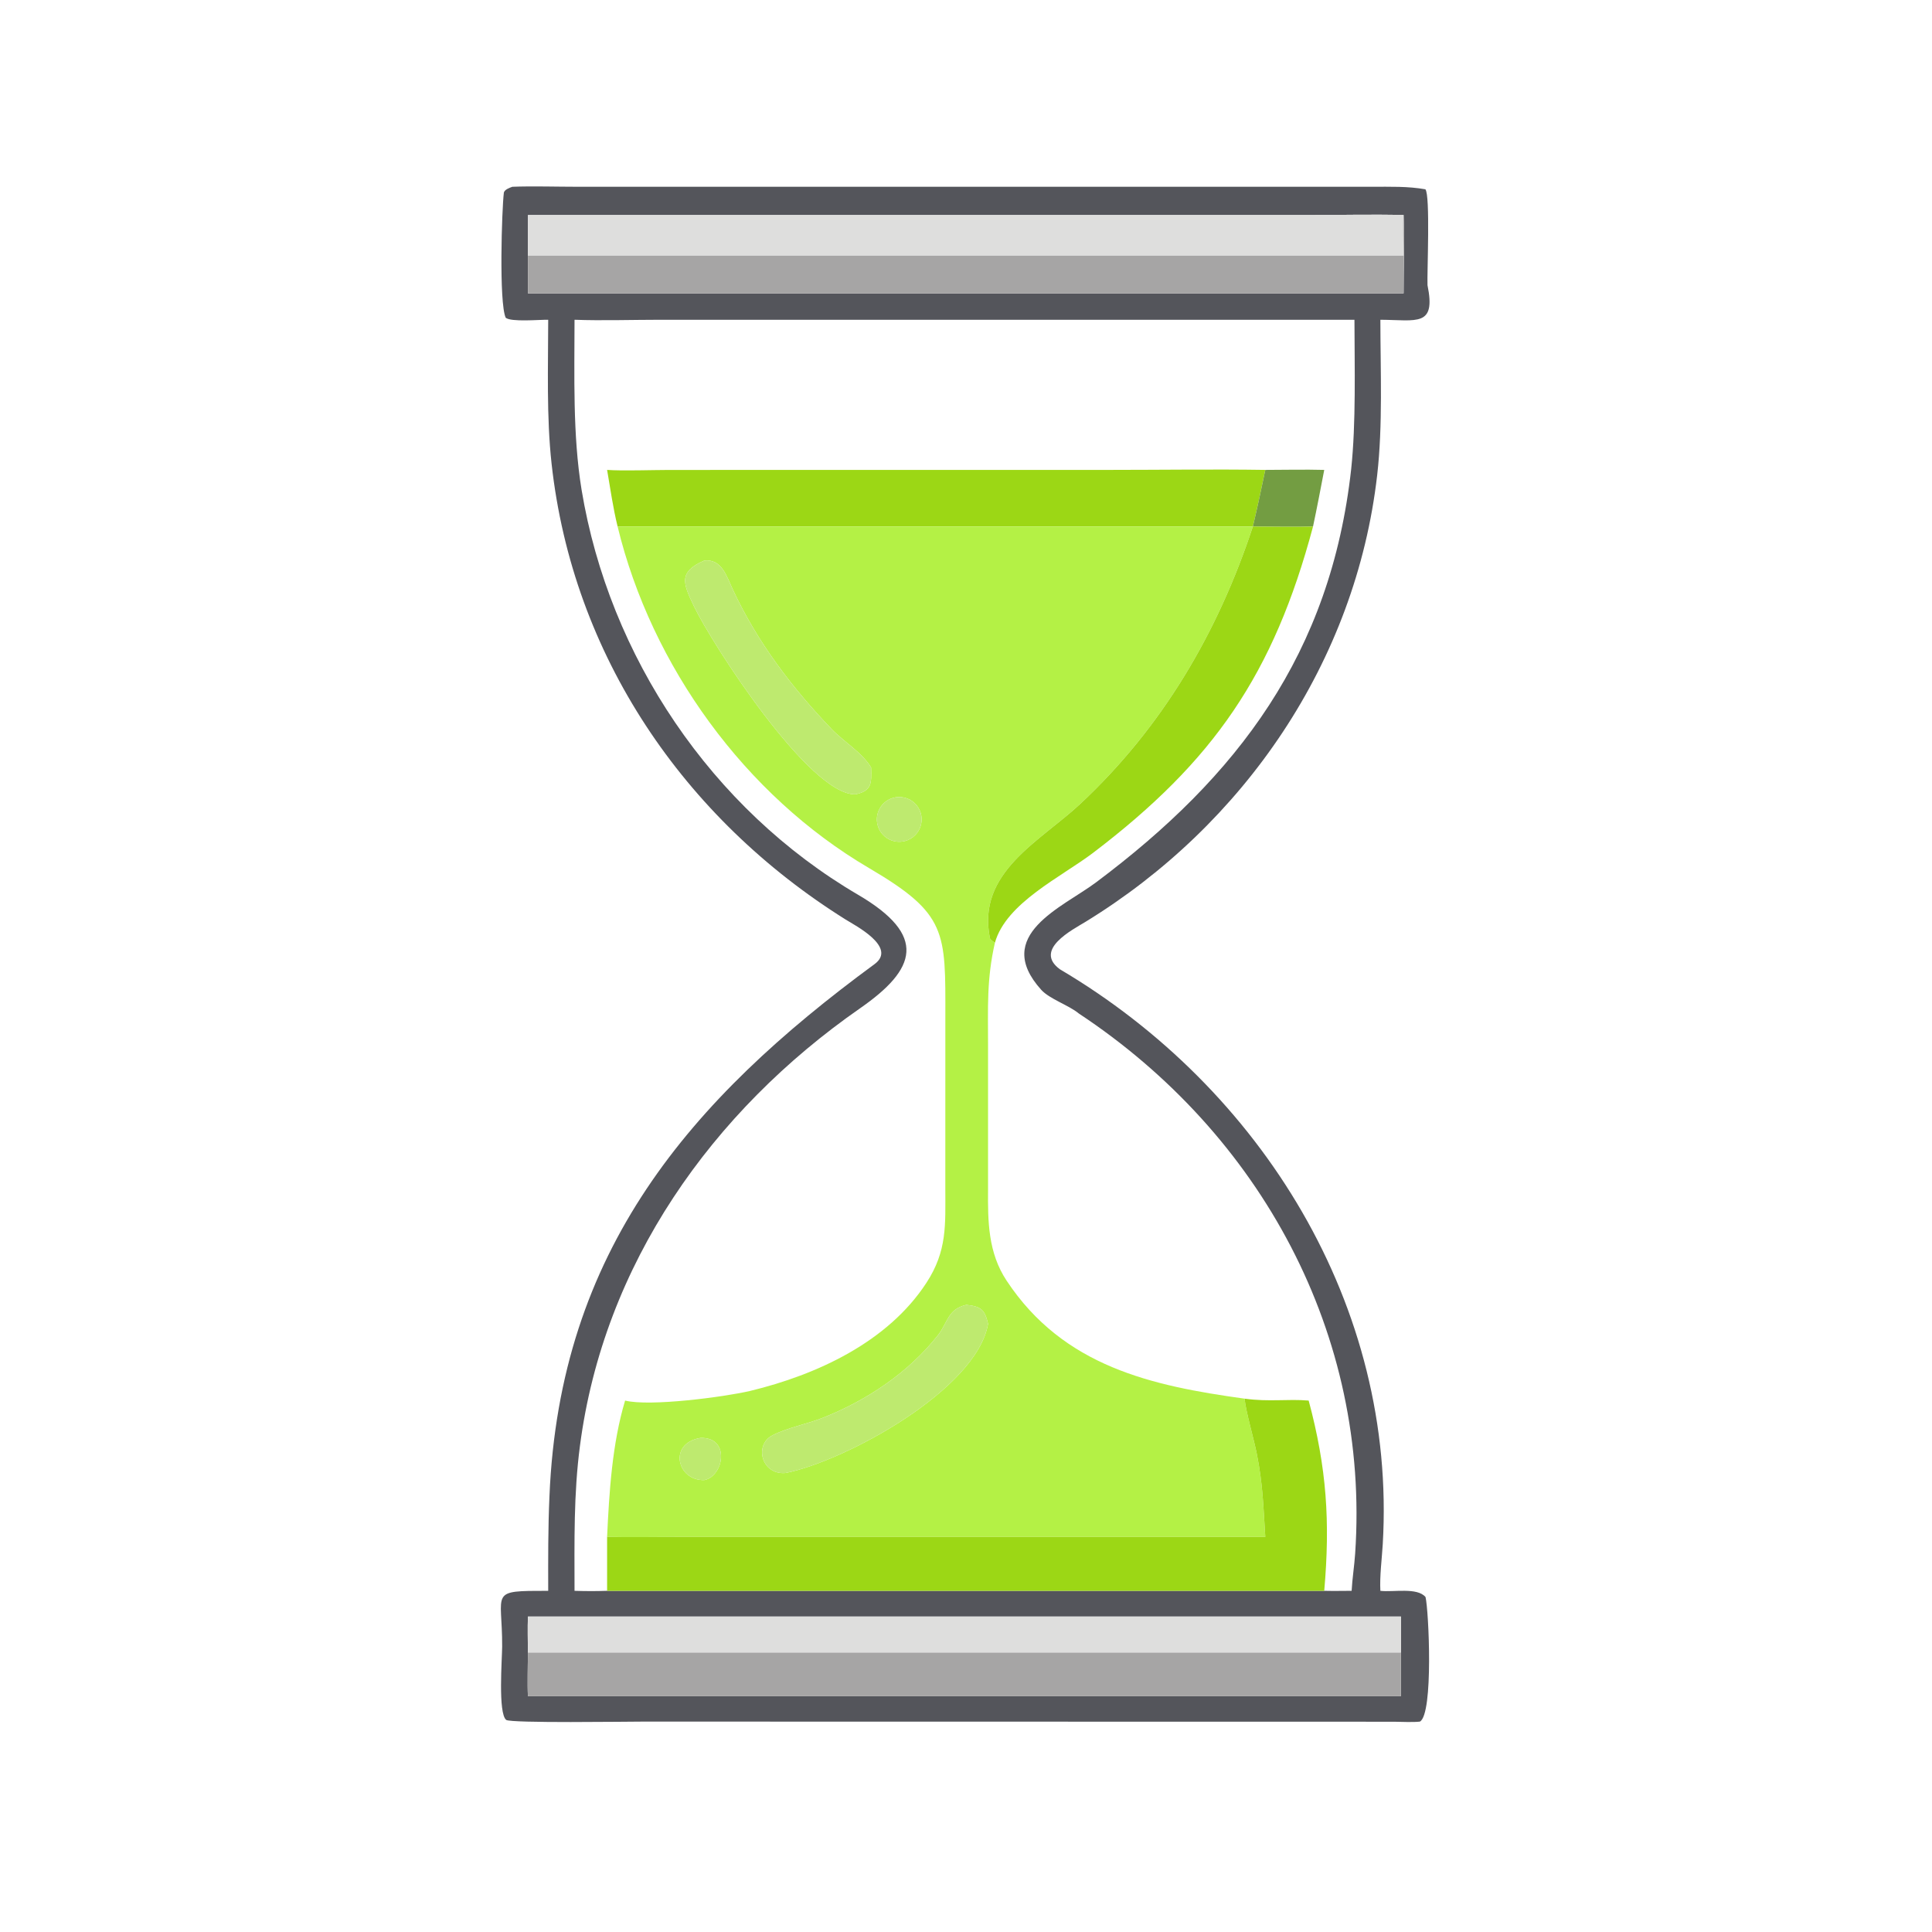 <?xml version="1.0" encoding="utf-8" ?><svg xmlns="http://www.w3.org/2000/svg" xmlns:xlink="http://www.w3.org/1999/xlink" width="1024" height="1024" viewBox="0 0 1024 1024"><path fill="#54555B" transform="scale(2 2)" d="M145.28 84.74C142.868 84.7 135.437 85.395 134.011 84.202C132.195 80.106 132.99 55.471 133.523 51.114C133.629 50.246 135.11 49.738 135.771 49.499C140.938 49.293 147.734 49.495 153.046 49.495L363.601 49.498C368.366 49.499 373.044 49.337 377.74 50.165C379.076 51.724 378.164 72.225 378.302 75.571C380.583 86.728 375.509 84.798 365.813 84.74C365.825 98.109 366.481 112.713 364.964 125.933C359.294 175.36 329.733 218.55 287.611 244.331C284.216 246.409 273.827 251.685 280.891 256.872C334.339 288.438 370.168 346.181 366.444 409.224C366.213 413.136 365.601 417.733 365.813 421.585C369.264 421.995 375.571 420.606 377.78 423.231C378.631 426.686 379.932 454.207 376.291 456.242C374.492 456.456 371.293 456.294 369.395 456.275L170.446 456.241C166.533 456.24 135.302 456.701 134.149 455.793C131.944 454.057 133.06 439.55 133.076 436.385C133.154 421.571 129.351 421.588 145.28 421.585C145.265 413.064 145.233 404.991 145.613 396.506C148.311 331.442 182.756 291.497 231.761 255.506C237.864 251.024 226.601 245.251 224.126 243.703C181.22 216.87 151.763 173.69 146.169 122.838C144.804 110.424 145.273 97.165 145.28 84.74ZM371.968 56.987C363.85 56.772 354.759 56.992 346.548 56.993L139.906 56.987L139.906 67.76L139.906 77.745L371.968 77.745C371.944 71.474 372.288 63.05 371.968 56.987ZM152.257 421.585C155.321 421.679 157.824 421.691 160.888 421.585L350.938 421.585C353.318 421.643 355.809 421.595 358.199 421.585C358.365 418.346 358.917 414.974 359.132 411.688C363.065 353.756 334.227 300.558 285.905 268.592C283.268 266.391 278.139 264.761 275.918 262.293C262.894 247.824 281.624 240.452 290.425 233.867C328.035 205.728 352.654 173.242 358.076 124.32C359.377 112.109 358.968 97.155 358.945 84.74L175.088 84.74C167.842 84.742 159.361 85.007 152.257 84.74C152.246 99.487 151.749 115.249 154.122 129.788C161.44 174.033 188.584 214.39 227.356 237.095C245.91 247.961 242.848 256.826 227.942 267.197C188.672 294.519 159.968 335.027 153.696 383.144C152.012 395.952 152.242 408.422 152.257 421.585ZM139.906 428.398C139.794 431.459 139.883 434.868 139.906 437.96C139.897 441.381 139.732 446.196 139.906 449.502L371.268 449.502L371.268 437.96L371.268 428.398L139.906 428.398Z"/><path fill="#DEDEDD" transform="scale(2 2)" d="M139.906 56.987L346.548 56.993C354.759 56.992 363.85 56.772 371.968 56.987C371.662 59.515 371.999 64.853 371.968 67.76L139.906 67.76L139.906 56.987Z"/><path fill="#A6A5A5" transform="scale(2 2)" d="M371.968 56.987C372.288 63.05 371.944 71.474 371.968 77.745L139.906 77.745L139.906 67.76L371.968 67.76C371.999 64.853 371.662 59.515 371.968 56.987Z"/><path fill="#9CD715" transform="scale(2 2)" d="M160.888 124.529C164.82 124.827 173.049 124.542 177.313 124.54L294.108 124.528C307.669 124.528 321.802 124.321 335.318 124.529C334.256 129.625 333.232 134.459 332.024 139.531L163.669 139.531C162.427 134.448 161.778 129.672 160.888 124.529Z"/><path fill="#739D42" transform="scale(2 2)" d="M335.318 124.529C340.394 124.515 345.89 124.396 350.938 124.529C349.997 129.467 349.009 134.62 347.967 139.531C343.016 139.69 337.052 139.533 332.024 139.531C333.232 134.459 334.256 129.625 335.318 124.529Z"/><path fill="#B4F145" transform="scale(2 2)" d="M163.669 139.531L332.024 139.531C322.723 167.72 308.017 192.736 286.286 213.037C275.601 223.019 258.763 231.147 262.347 248.64C262.443 249.06 263.327 249.588 263.665 249.832C261.444 259.532 261.842 267.137 261.843 276.967L261.843 315.193C261.775 323.735 261.853 331.964 266.756 339.38C281.835 362.189 305.224 367.258 329.822 370.658C330.197 374.25 332.241 381.133 333.064 385.258C334.699 393.449 334.791 399.279 335.318 407.289L180.195 407.291C173.95 407.292 167.079 407.444 160.888 407.289C161.45 395.383 162.21 382.677 165.657 371.165C172.24 372.809 191.87 370.215 198.748 368.621C216.483 364.34 235.285 355.656 245.517 339.952C251.041 331.475 250.522 324.593 250.52 315.02L250.526 269.6C250.558 246.893 251.033 242.212 230.301 230.049C197.467 210.786 172.634 176.529 163.669 139.531ZM186.682 148.536C179.645 151.591 181.031 154.643 183.933 160.715C188.596 170.47 214.499 210.79 226.713 210.508C231.173 209.544 230.937 207.477 230.852 203.406C228.464 199.395 223.624 196.608 220.365 193.202C209.793 182.153 200.727 170.194 194.226 156.279C192.52 152.628 191.291 148.157 186.682 148.536ZM236.571 211.478C233.479 212.427 231.718 215.68 232.614 218.788C233.509 221.897 236.73 223.714 239.854 222.873C241.924 222.316 243.532 220.686 244.06 218.608C244.588 216.53 243.954 214.33 242.402 212.851C240.849 211.373 238.62 210.848 236.571 211.478ZM256.088 345.802C251.103 346.959 251.24 350.45 248.54 353.88C240.736 363.768 229.737 371.109 218.091 375.725C213.854 377.404 208.716 378.337 204.74 380.366C199.72 382.927 201.867 390.976 208.217 390.348C224.032 387.194 258.844 368.286 261.848 350.817C260.98 347.109 260.051 346.231 256.088 345.802ZM185.622 381.067C176.967 382.496 179.456 392.513 186.682 392.232C191.885 391.15 193.577 380.793 185.622 381.067Z"/><path fill="#9CD715" transform="scale(2 2)" d="M332.024 139.531C337.052 139.533 343.016 139.69 347.967 139.531C337.536 178.663 321.608 201.719 289.718 225.98C281.258 232.416 266.644 239.236 263.665 249.832C263.327 249.588 262.443 249.06 262.347 248.64C258.763 231.147 275.601 223.019 286.286 213.037C308.017 192.736 322.723 167.72 332.024 139.531Z"/><path fill="#BEEA6F" transform="scale(2 2)" d="M226.713 210.508C214.499 210.79 188.596 170.47 183.933 160.715C181.031 154.643 179.645 151.591 186.682 148.536C191.291 148.157 192.52 152.628 194.226 156.279C200.727 170.194 209.793 182.153 220.365 193.202C223.624 196.608 228.464 199.395 230.852 203.406C230.937 207.477 231.173 209.544 226.713 210.508Z"/><path fill="#BEEA6F" transform="scale(2 2)" d="M239.854 222.873C236.73 223.714 233.509 221.897 232.614 218.788C231.718 215.68 233.479 212.427 236.571 211.478C238.62 210.848 240.849 211.373 242.402 212.851C243.954 214.33 244.588 216.53 244.06 218.608C243.532 220.686 241.924 222.316 239.854 222.873Z"/><path fill="#BEEA6F" transform="scale(2 2)" d="M208.217 390.348C201.867 390.976 199.72 382.927 204.74 380.366C208.716 378.337 213.854 377.404 218.091 375.725C229.737 371.109 240.736 363.768 248.54 353.88C251.24 350.45 251.103 346.959 256.088 345.802C260.051 346.231 260.98 347.109 261.848 350.817C258.844 368.286 224.032 387.194 208.217 390.348Z"/><path fill="#9CD715" transform="scale(2 2)" d="M329.822 370.658C336.363 371.554 341.201 370.693 346.813 371.165C351.601 389.032 352.533 403.272 350.938 421.585L160.888 421.585L160.888 407.289C167.079 407.444 173.95 407.292 180.195 407.291L335.318 407.289C334.791 399.279 334.699 393.449 333.064 385.258C332.241 381.133 330.197 374.25 329.822 370.658Z"/><path fill="#BEEA6F" transform="scale(2 2)" d="M186.682 392.232C179.456 392.513 176.967 382.496 185.622 381.067C193.577 380.793 191.885 391.15 186.682 392.232Z"/><path fill="#DEDEDD" transform="scale(2 2)" d="M139.906 437.96C139.883 434.868 139.794 431.459 139.906 428.398L371.268 428.398L371.268 437.96L139.906 437.96Z"/><path fill="#A6A5A5" transform="scale(2 2)" d="M139.906 437.96L371.268 437.96L371.268 449.502L139.906 449.502C139.732 446.196 139.897 441.381 139.906 437.96Z"/></svg>